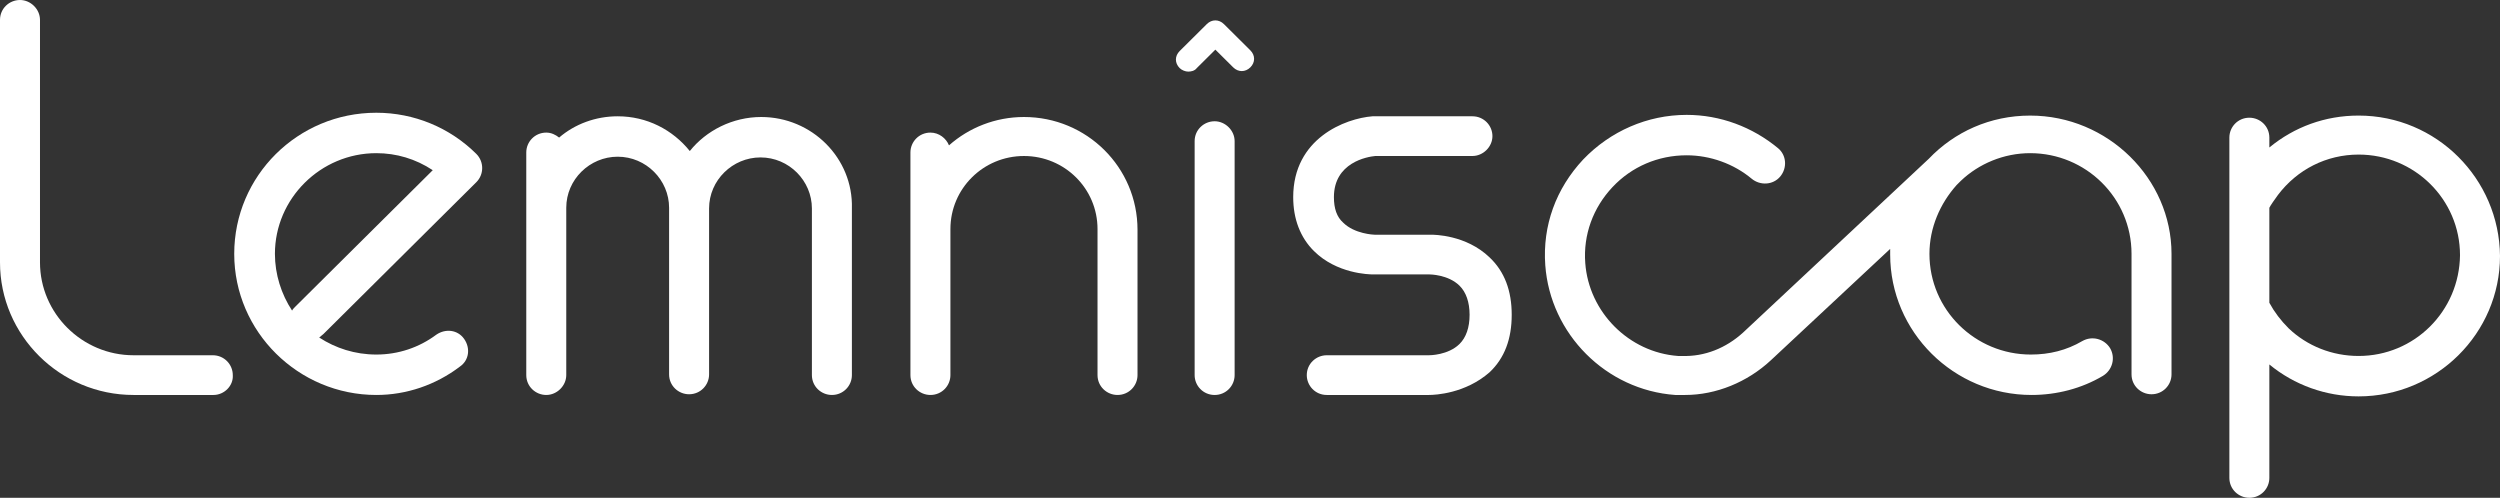 <svg width="226" height="45" viewBox="0 0 226 45" fill="none" xmlns="http://www.w3.org/2000/svg">
  <rect x="0" y="0" width="226" height="45" fill="#333333" stroke="none"/>
  <path
    d="M183.524 10.449C179.909 10.449 176.681 11.923 174.357 14.359L157.574 30.064C156.024 31.475 154.088 32.244 152.087 32.18C151.958 32.18 151.829 32.18 151.699 32.18C147.245 31.859 143.63 28.205 143.308 23.782C143.114 21.218 144.018 18.782 145.761 16.923C147.504 15.064 149.892 14.039 152.474 14.039C154.604 14.039 156.735 14.808 158.348 16.154C159.123 16.795 160.285 16.731 160.93 15.962C161.576 15.193 161.511 14.039 160.737 13.398C158.413 11.475 155.508 10.385 152.474 10.385C148.924 10.385 145.567 11.859 143.114 14.423C140.661 17.051 139.434 20.385 139.693 23.974C140.145 30.192 145.18 35.257 151.441 35.705C151.635 35.705 151.829 35.705 151.958 35.705C152.087 35.705 152.216 35.705 152.345 35.705C155.121 35.705 157.961 34.551 160.091 32.564L170.872 22.5C170.872 22.692 170.872 22.821 170.872 23.013C170.872 30 176.617 35.705 183.653 35.705C185.912 35.705 188.172 35.128 190.108 33.975C190.947 33.462 191.27 32.372 190.754 31.475C190.237 30.641 189.14 30.321 188.236 30.834C186.816 31.667 185.267 32.051 183.588 32.051C178.553 32.051 174.422 28.013 174.422 22.949C174.422 20.577 175.39 18.398 176.875 16.731L177.133 16.474C177.198 16.41 177.198 16.41 177.262 16.346C178.876 14.808 181.135 13.846 183.524 13.846C188.559 13.846 192.69 17.885 192.69 22.949V33.846C192.69 34.872 193.529 35.641 194.498 35.641C195.531 35.641 196.305 34.808 196.305 33.846V22.949C196.305 16.154 190.56 10.449 183.524 10.449Z"
    fill="white" />
  <path
    d="M213.219 10.448C210.185 10.448 207.409 11.474 205.149 13.333V12.435C205.149 11.41 204.31 10.641 203.342 10.641C202.309 10.641 201.535 11.474 201.535 12.435V43.205C201.535 44.23 202.374 45 203.342 45C204.375 45 205.149 44.166 205.149 43.205V32.948C207.409 34.807 210.249 35.833 213.219 35.833C220.255 35.833 226 30.128 226 23.141C225.935 16.153 220.255 10.448 213.219 10.448ZM213.219 32.179C210.83 32.179 208.571 31.282 206.892 29.679C206.182 28.974 205.601 28.205 205.149 27.371V18.782C205.279 18.525 205.601 18.076 205.924 17.628C207.667 15.32 210.314 13.974 213.219 13.974C218.254 13.974 222.385 18.012 222.385 23.076C222.32 28.141 218.254 32.179 213.219 32.179Z"
    fill="white" />
  <path
    d="M19.301 35.705H12.071C5.422 35.705 0 30.321 0 23.718V1.795C0 0.769 0.839 0 1.807 0C2.776 0 3.615 0.833 3.615 1.795V23.718C3.615 28.333 7.424 32.115 12.071 32.115H19.237C20.27 32.115 21.044 32.949 21.044 33.91C21.109 34.872 20.27 35.705 19.301 35.705Z"
    fill="white" />
  <path
    d="M34.02 35.705C26.984 35.705 21.174 30 21.174 22.949C21.174 15.898 26.919 10.192 34.02 10.192C37.441 10.192 40.669 11.539 43.057 13.91C43.767 14.616 43.767 15.769 43.057 16.474L29.243 30.192C29.114 30.321 28.985 30.385 28.856 30.513C30.34 31.474 32.083 32.051 34.02 32.051C36.021 32.051 37.893 31.41 39.442 30.256C40.282 29.68 41.379 29.808 41.96 30.641C42.541 31.474 42.412 32.564 41.573 33.141C39.378 34.808 36.731 35.705 34.02 35.705ZM34.02 13.846C28.985 13.846 24.853 17.949 24.853 22.949C24.853 24.808 25.434 26.603 26.403 28.077C26.467 27.949 26.596 27.821 26.726 27.692L39.12 15.385C37.57 14.359 35.827 13.846 34.02 13.846Z"
    fill="white" />
  <path
    d="M68.813 10.577C66.231 10.577 63.843 11.795 62.358 13.654C60.809 11.731 58.485 10.513 55.838 10.513C53.837 10.513 51.965 11.218 50.545 12.436C50.222 12.179 49.835 11.987 49.383 11.987C48.35 11.987 47.575 12.82 47.575 13.782V33.91C47.575 34.936 48.415 35.705 49.383 35.705C50.351 35.705 51.19 34.872 51.19 33.91V18.782C51.19 16.218 53.321 14.166 55.838 14.166C58.42 14.166 60.486 16.282 60.486 18.782V33.846C60.486 34.872 61.325 35.641 62.293 35.641C63.326 35.641 64.101 34.808 64.101 33.846V18.846C64.101 16.282 66.231 14.231 68.749 14.231C71.331 14.231 73.396 16.346 73.396 18.846V33.91C73.396 34.936 74.236 35.705 75.204 35.705C76.237 35.705 77.011 34.872 77.011 33.91V18.846C77.14 14.295 73.396 10.577 68.813 10.577Z"
    fill="white" />
  <path
    d="M92.567 10.577C89.985 10.577 87.597 11.539 85.789 13.141C85.531 12.5 84.885 11.987 84.111 11.987C83.078 11.987 82.303 12.821 82.303 13.782V33.91C82.303 34.936 83.143 35.705 84.111 35.705C85.144 35.705 85.918 34.872 85.918 33.91V20.77C85.918 20.77 85.918 20.77 85.918 20.705C85.918 17.052 88.888 14.103 92.567 14.103C96.247 14.103 99.216 17.052 99.216 20.705V33.91C99.216 34.936 100.055 35.705 101.024 35.705C102.056 35.705 102.831 34.872 102.831 33.91V20.77C102.831 15.128 98.248 10.577 92.567 10.577Z"
    fill="white" />
  <path
    d="M129.171 35.705C129.107 35.705 129.107 35.705 129.107 35.705H119.94C118.907 35.705 118.133 34.872 118.133 33.91C118.133 32.885 118.972 32.115 119.94 32.115H129.171C129.236 32.115 130.914 32.115 131.947 31.09C132.528 30.513 132.851 29.615 132.851 28.461C132.851 27.308 132.528 26.41 131.947 25.833C130.914 24.808 129.236 24.808 129.236 24.808H124.136C123.749 24.808 120.844 24.744 118.778 22.692C117.552 21.474 116.906 19.808 116.906 17.82C116.906 12.5 121.619 10.705 124.072 10.513C124.136 10.513 124.136 10.513 124.201 10.513H133.109C134.142 10.513 134.916 11.346 134.916 12.308C134.916 13.269 134.077 14.102 133.109 14.102H124.33C123.62 14.166 120.586 14.679 120.586 17.82C120.586 18.846 120.844 19.615 121.425 20.128C122.458 21.154 124.201 21.218 124.265 21.218H129.365C129.623 21.218 132.528 21.218 134.658 23.269C136.014 24.551 136.659 26.282 136.659 28.461C136.659 30.641 136.014 32.372 134.658 33.654C132.463 35.577 129.752 35.705 129.171 35.705Z"
    fill="white" />
  <path
    d="M109.803 35.706C108.77 35.706 107.995 34.872 107.995 33.911V12.757C107.995 11.731 108.834 10.962 109.803 10.962C110.771 10.962 111.61 11.795 111.61 12.757V33.911C111.61 34.872 110.835 35.706 109.803 35.706Z"
    fill="white" />
  <path
    d="M107.415 6.474C107.157 6.474 106.834 6.346 106.641 6.154C106.189 5.705 106.189 5.064 106.641 4.615L109.094 2.179C109.545 1.731 110.191 1.731 110.643 2.179L113.031 4.551C113.483 5 113.483 5.641 113.031 6.09C112.579 6.538 111.934 6.538 111.482 6.09L109.868 4.487L108.19 6.154C107.996 6.41 107.673 6.474 107.415 6.474Z"
    fill="white" />
</svg>
  